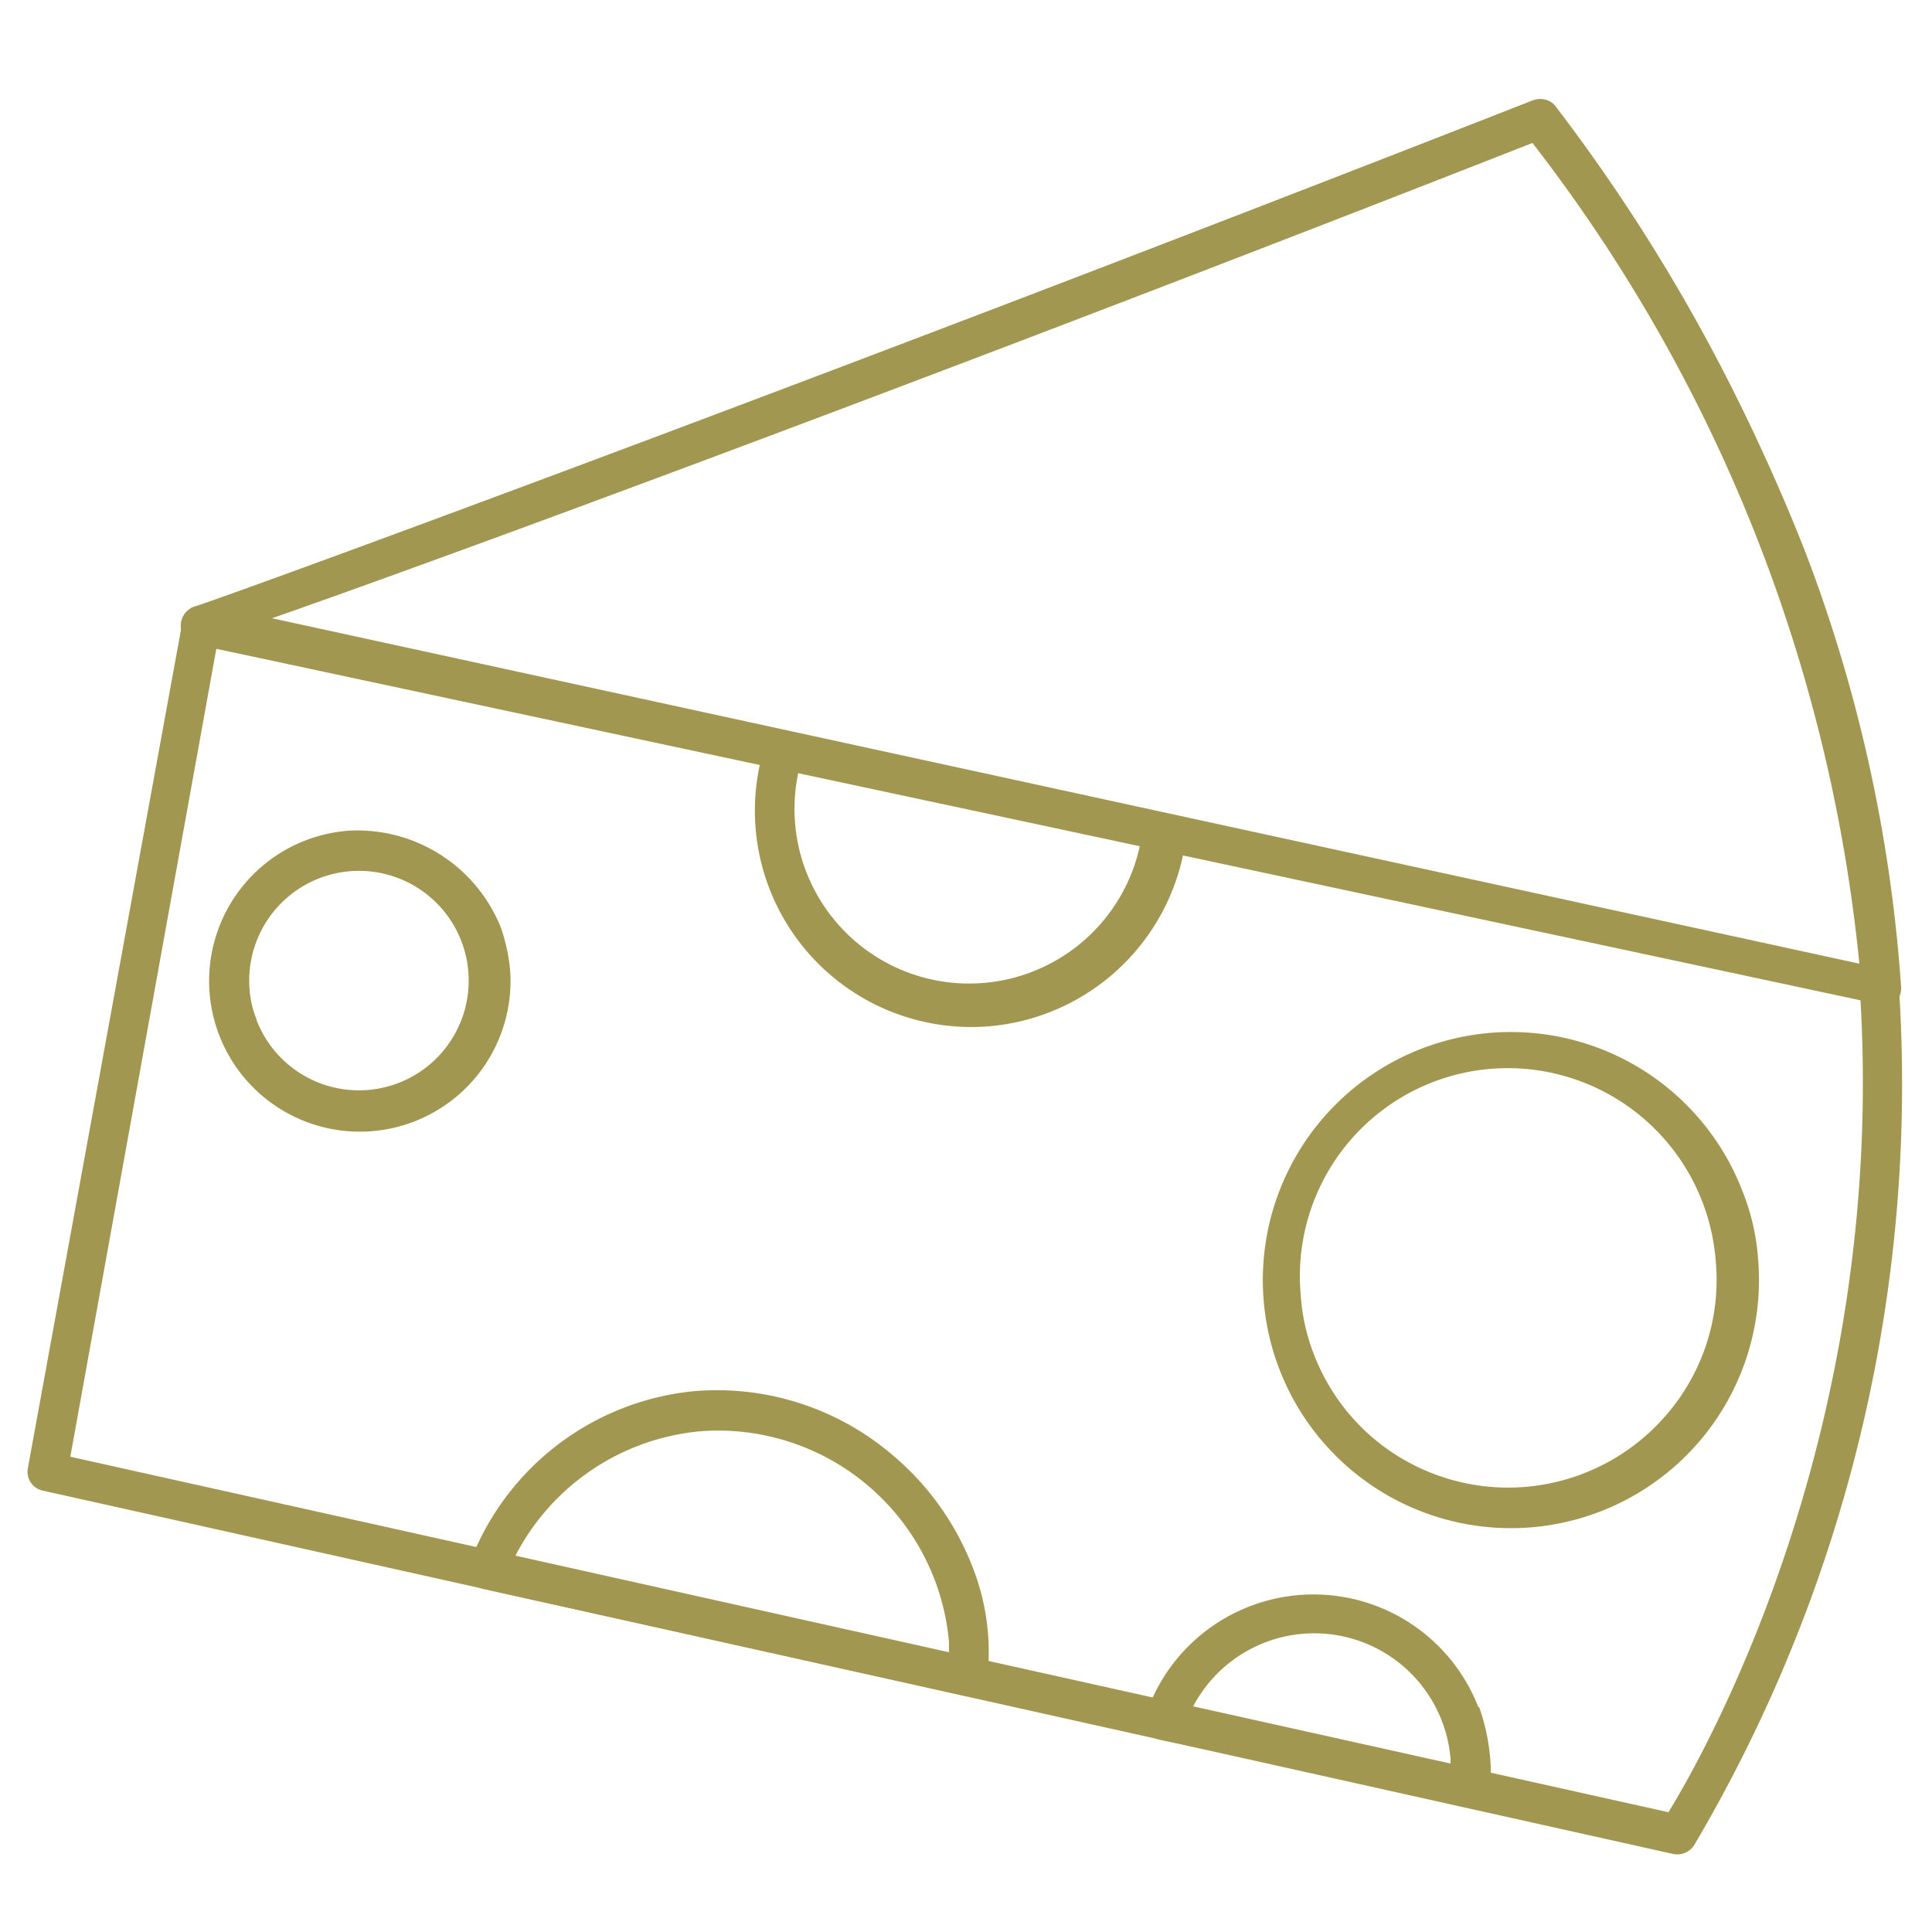 <svg xmlns="http://www.w3.org/2000/svg" viewBox="0 0 25 25"><defs><style>.cls-1{fill:#fff;}.cls-2{fill:#a29750;}</style></defs><title>icon-food-cheese</title><g id="white"><rect class="cls-1" width="25" height="25"/></g><g id="cheese"><path class="cls-1" d="M21.71,23.74s7.08-10.41-1.79-22.2C10.11,5.39,2.59,8.09,2.59,8.09l-2,11Z" transform="translate(0)"/><path class="cls-2" d="M23.33,7.1a19.36,19.36,0,0,1-1.41,16.78.26.26,0,0,1-.27.11L.56,19.29A.25.25,0,0,1,.36,19l2-10.95a.27.27,0,0,1,.17-.2c.07,0,7.62-2.75,17.32-6.55a.24.24,0,0,1,.29.09A23,23,0,0,1,23.33,7.1ZM21.59,23.45c.79-1.29,6.17-10.91-1.76-21.6C10.94,5.33,3.89,7.9,2.82,8.28L.91,18.85Z" transform="translate(0)"/><path class="cls-1" d="M6.31,20.31l6.21,1.38a2.34,2.34,0,0,0,0-.46,3.23,3.23,0,0,0-6.22-.92Z" transform="translate(0)"/><path class="cls-2" d="M12.57,20.24a3,3,0,0,1,.21,1.43.3.3,0,0,1-.1.21.27.27,0,0,1-.21.06L6.25,20.56a.27.27,0,0,1-.17-.13.26.26,0,0,1,0-.21A3.46,3.46,0,0,1,9,18a3.5,3.5,0,0,1,2.54.82A3.58,3.58,0,0,1,12.57,20.24Zm-.29,1.14v-.13a3,3,0,0,0-3.21-2.73,3,3,0,0,0-2.4,1.61Z" transform="translate(0)"/><circle class="cls-1" cx="12.57" cy="10.49" r="2.54"/><path class="cls-2" d="M15.19,9.49a2.81,2.81,0,0,1-2.39,3.79,2.8,2.8,0,0,1-2.36-4.61,2.81,2.81,0,0,1,4.75.82ZM10.44,11.3a2.26,2.26,0,1,0-.15-.63A2.23,2.23,0,0,0,10.44,11.3Z" transform="translate(0)"/><circle class="cls-1" cx="4.66" cy="12.68" r="1.69"/><path class="cls-2" d="M6.48,12a2.36,2.36,0,0,1,.12.54,1.95,1.95,0,1,1-2.1-1.79h0A2,2,0,0,1,6.48,12Zm-3.16,1.2a1.42,1.42,0,1,0-.09-.39A1.24,1.24,0,0,0,3.32,13.19ZM4.52,11h0Z" transform="translate(0)"/><circle class="cls-1" cx="19.56" cy="16.56" r="2.95"/><path class="cls-2" d="M22.55,15.42a2.89,2.89,0,0,1,.2.88,3.21,3.21,0,1,1-.2-.88ZM17,17.52a2.69,2.69,0,0,0,.77,1.09,2.7,2.7,0,0,0,3.8-.31,2.67,2.67,0,0,0,.63-2,2.7,2.7,0,0,0-2.9-2.47h0a2.69,2.69,0,0,0-2.47,2.91A2.58,2.58,0,0,0,17,17.52Z" transform="translate(0)"/><path class="cls-1" d="M19,22.74a2,2,0,0,0-3.93-.48l3.93.88A2.67,2.67,0,0,0,19,22.74Z" transform="translate(0)"/><path class="cls-2" d="M19.14,22.09a2.62,2.62,0,0,1,.14.63h0a2.26,2.26,0,0,1,0,.45.27.27,0,0,1-.11.18.28.28,0,0,1-.2,0L15,22.51a.26.26,0,0,1-.17-.12.3.3,0,0,1,0-.21,2.29,2.29,0,0,1,4.3-.09Zm-.37.67a1.77,1.77,0,0,0-3.33-.68l3.33.74Z" transform="translate(0)"/><path class="cls-1" d="M19.92,1.54C10.11,5.39,2.59,8.09,2.59,8.09l21.76,4.7A20.91,20.91,0,0,0,19.92,1.54Z" transform="translate(0)"/><path class="cls-2" d="M23.36,7.14a19.48,19.48,0,0,1,1.24,5.63.27.27,0,0,1-.09.22.25.25,0,0,1-.22,0L2.54,8.34a.24.24,0,0,1-.2-.23.26.26,0,0,1,.17-.26c.07,0,7.62-2.75,17.32-6.55a.24.24,0,0,1,.29.09A23.84,23.84,0,0,1,23.36,7.14Zm.7,5.33A20.65,20.65,0,0,0,19.83,1.85C12.08,4.89,5.73,7.23,3.52,8Z" transform="translate(0)"/></g></svg>